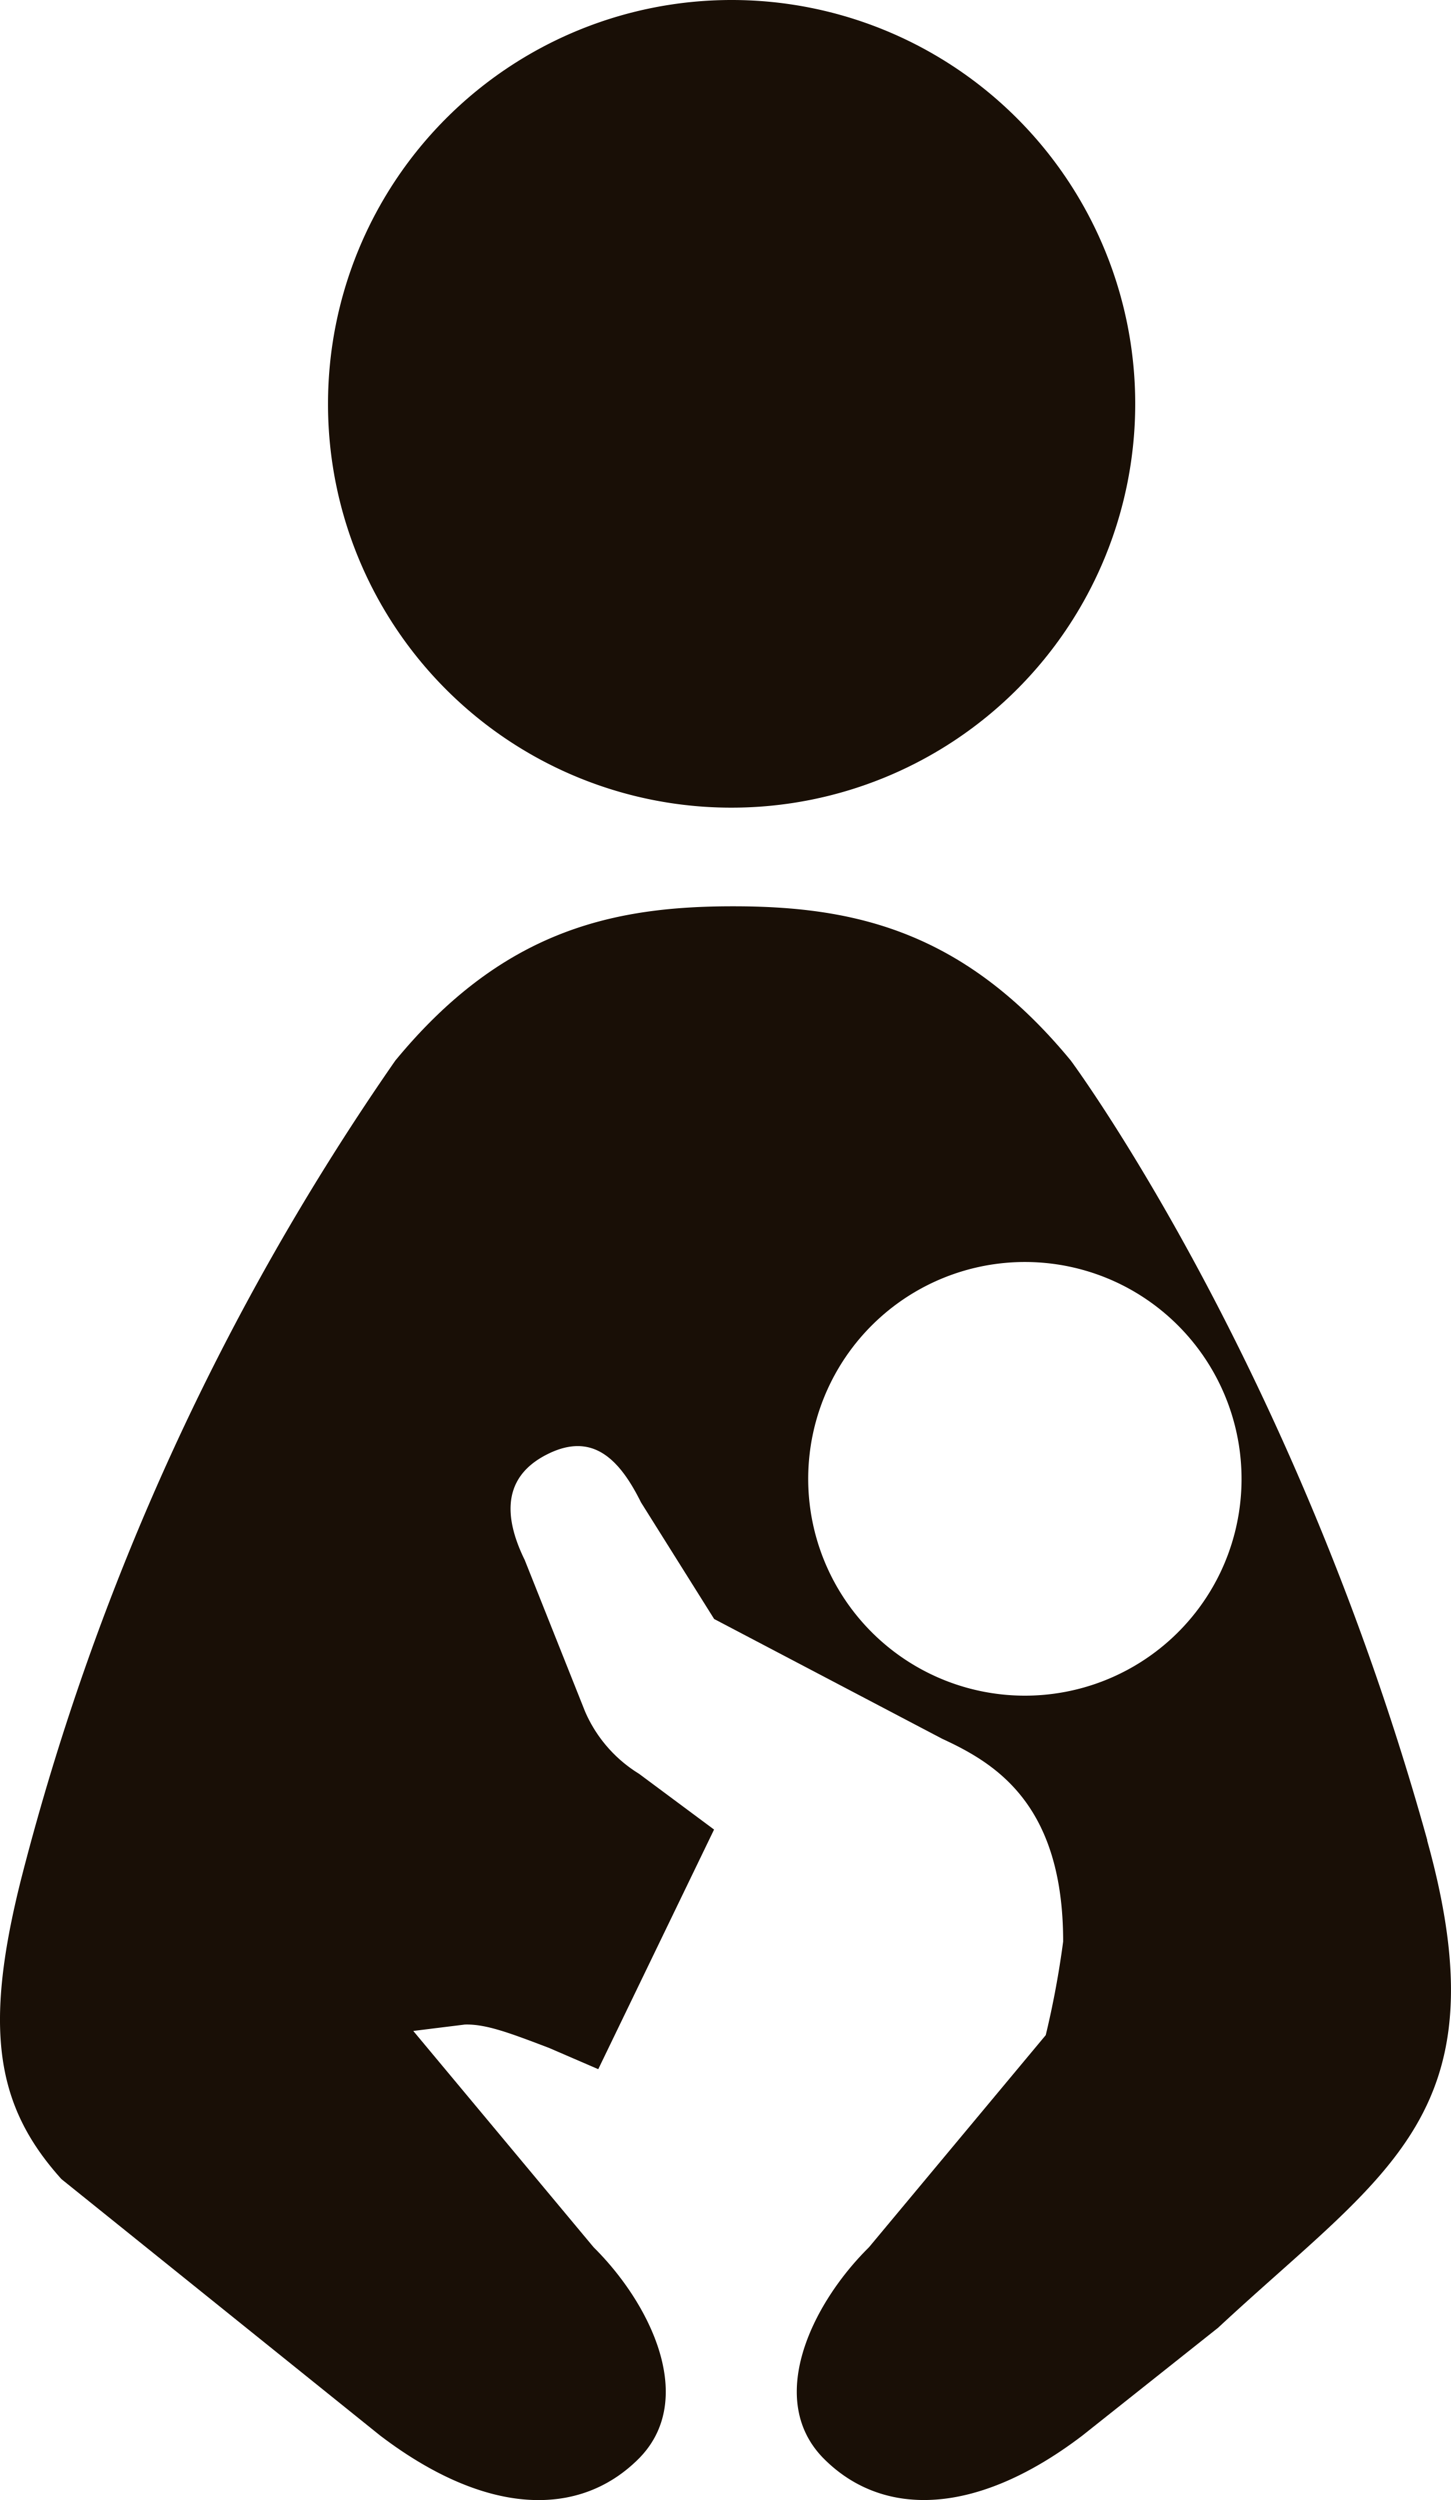 <svg xmlns="http://www.w3.org/2000/svg" width="80.192" height="138.096" viewBox="0 0 80.192 138.096">
  <g id="レイヤー_1" data-name="レイヤー 1" transform="translate(-0.002)">
    <path id="Path_60" data-name="Path 60" d="M40.438,44.612A22.306,22.306,0,1,0,18.13,22.3,22.285,22.285,0,0,0,40.438,44.612Zm38.447,57.04c-7.33-26.4-19.7-43.066-19.7-43.066-5.9-7.162-11.949-8.526-18.671-8.526s-12.768,1.364-18.667,8.526a140.124,140.124,0,0,0-20.65,45.1C-.929,112.056-.233,116.34,3.4,120.368l17.608,14.16c5.9,4.49,11.033,4.536,14.285,1.29,3.235-3.235.71-8.526-2.483-11.687l-9.967-11.949,2.847-.353c1.175-.038,2.528.483,4.648,1.287l2.728,1.178,6.4-13.236-4.147-3.081a7.557,7.557,0,0,1-2.983-3.441l-3.333-8.365c-1.2-2.444-1.2-4.62,1.255-5.847s3.952.206,5.169,2.661l4.043,6.442L52.087,96.05c2.948,1.36,6.672,3.616,6.672,11.191a50.221,50.221,0,0,1-.962,5.172l-9.771,11.719c-3.2,3.161-5.718,8.452-2.483,11.687s8.386,3.2,14.282-1.29l7.5-5.955c9.306-8.655,15.768-11.75,11.551-26.917ZM67.428,86.9a11.977,11.977,0,1,1-5.574-16A11.991,11.991,0,0,1,67.428,86.9Z" transform="translate(0)" fill="#190f06"/>
  </g>
</svg>
